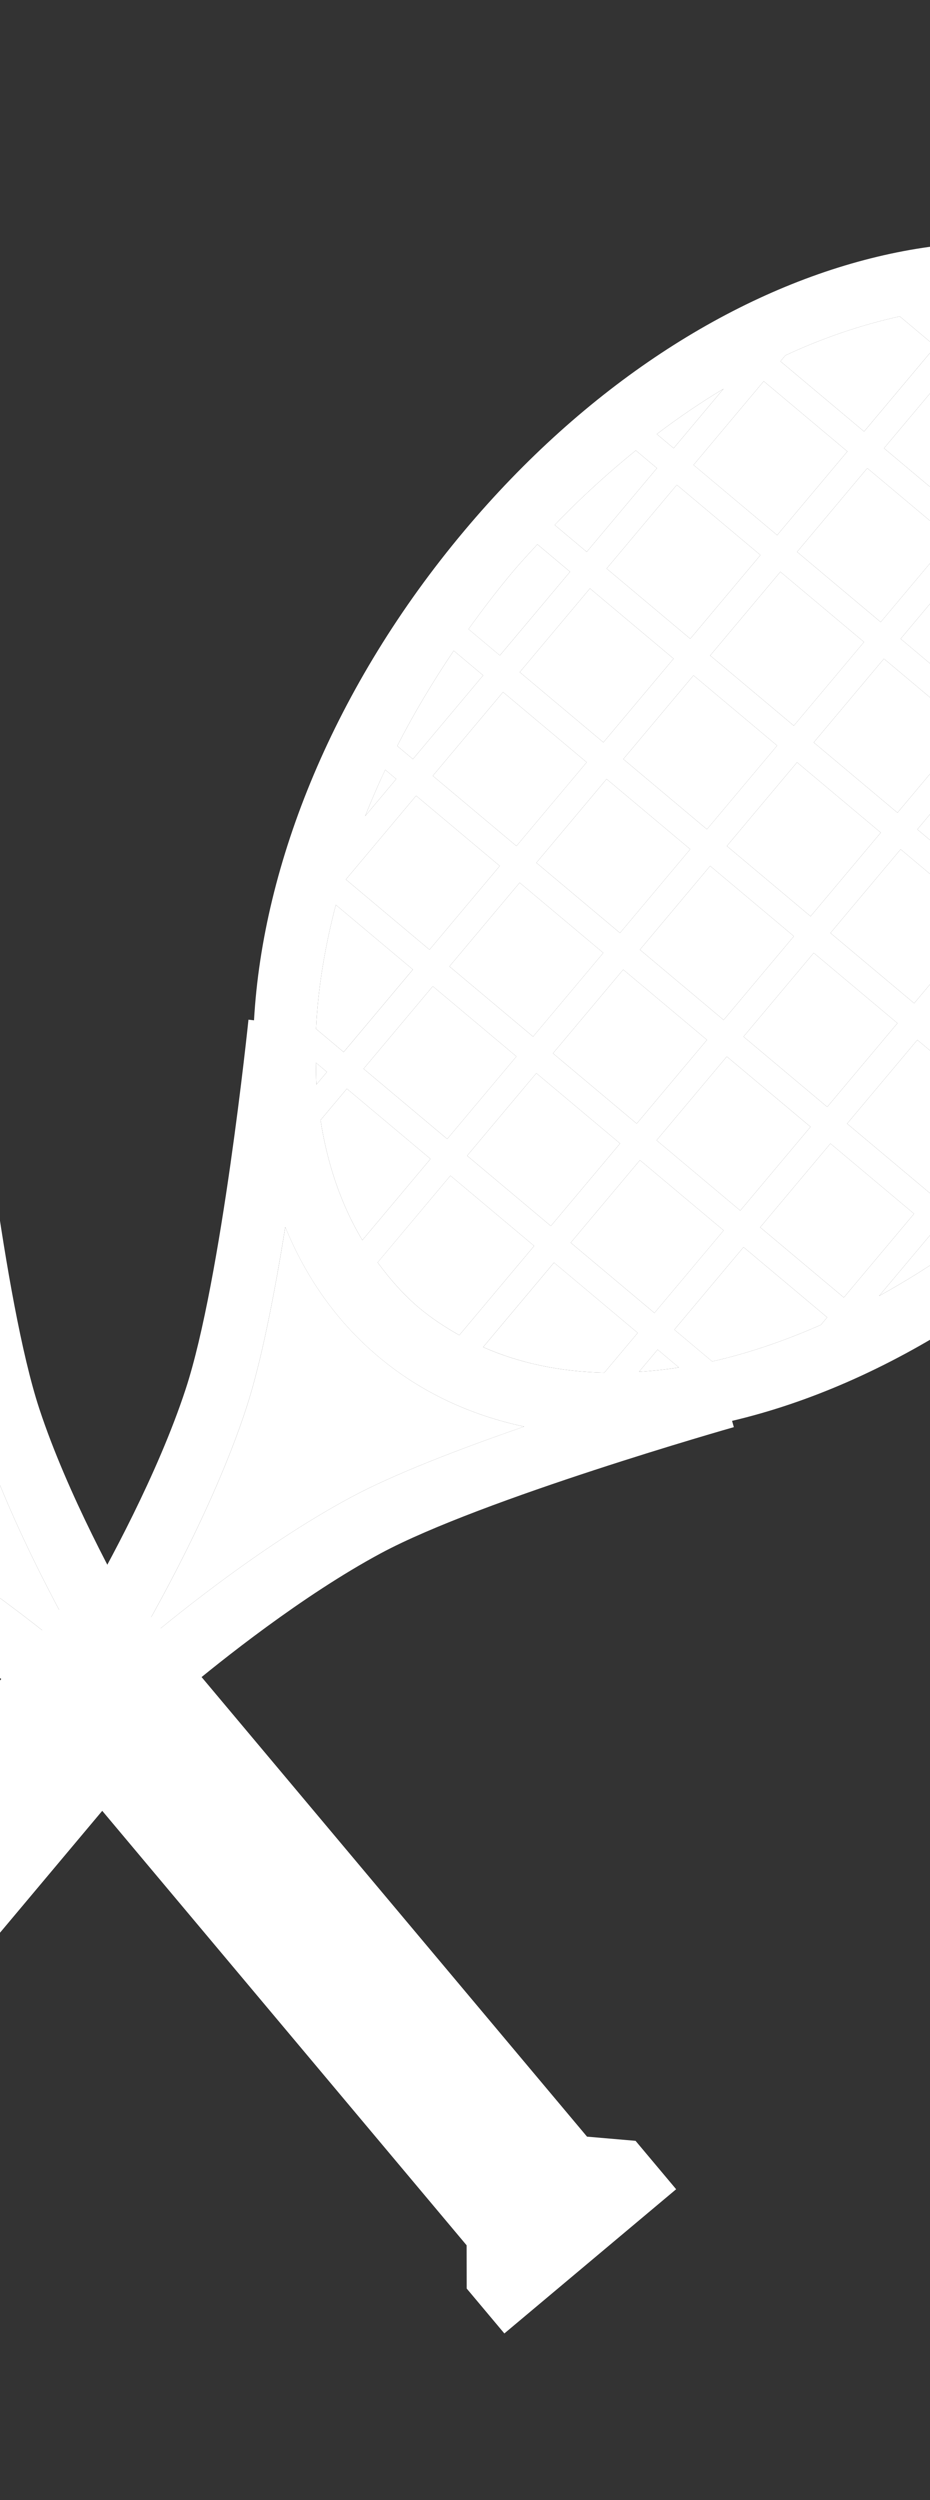 <?xml version="1.0"?><svg width="106.527" height="286.222" xmlns="http://www.w3.org/2000/svg">
 <rect width="100%" height="100%" fill="#333333" stroke="none"/>
 <title>Crossed racquets</title>

 <g>
  <title>Layer 1</title>
  <g id="svg_1" transform="rotate(40, 50.264, 147.109)">
   <rect x="43.238" y="90.385" fill="#ffffff" width="12.52" height="12.516" id="svg_2"/>
   <rect x="27.755" y="43.927" fill="#ffffff" width="12.506" height="12.513" id="svg_3"/>
   <rect x="43.238" y="74.899" fill="#ffffff" width="12.52" height="12.509" id="svg_4"/>
   <rect x="43.238" y="28.224" fill="#ffffff" width="12.52" height="12.726" id="svg_5"/>
   <rect x="43.238" y="121.357" fill="#ffffff" width="12.52" height="12.334" id="svg_6"/>
   <rect x="43.238" y="105.875" fill="#ffffff" width="12.52" height="12.517" id="svg_7"/>
   <rect x="27.755" y="59.417" fill="#ffffff" width="12.506" height="12.509" id="svg_8"/>
   <rect x="27.755" y="28.224" fill="#ffffff" width="12.506" height="12.726" id="svg_9"/>
   <path fill="#ffffff" d="m40.26,148.816l0,-12.148l-12.505,0l0,4.69c3.862,3.384 8.06,5.916 12.505,7.458z" id="svg_10"/>
   <path fill="#ffffff" d="m55.758,150.007l0,-13.339l-12.52,0l0,12.974c2.299,0.55 4.632,0.926 7.027,0.926c1.862,0 3.69,-0.225 5.493,-0.561z" id="svg_11"/>
   <rect x="27.755" y="74.899" fill="#ffffff" width="12.506" height="12.509" id="svg_12"/>
   <rect x="27.755" y="121.357" fill="#ffffff" width="12.506" height="12.334" id="svg_13"/>
   <rect x="27.755" y="105.875" fill="#ffffff" width="12.506" height="12.517" id="svg_14"/>
   <rect x="27.755" y="90.385" fill="#ffffff" width="12.506" height="12.516" id="svg_15"/>
   <path fill="#ffffff" d="m9.296,102.901l0,-12.516l-4.395,0c0.444,4.315 1.129,8.493 2.048,12.516l2.347,0z" id="svg_16"/>
   <rect x="43.238" y="43.927" fill="#ffffff" width="12.52" height="12.513" id="svg_17"/>
   <rect x="12.27" y="59.417" fill="#ffffff" width="12.506" height="12.509" id="svg_18"/>
   <rect x="12.27" y="43.927" fill="#ffffff" width="12.506" height="12.513" id="svg_19"/>
   <rect x="12.27" y="74.899" fill="#ffffff" width="12.506" height="12.509" id="svg_20"/>
   <path fill="#ffffff" d="m24.775,28.224l-5.345,0c-2.685,3.505 -5.11,7.44 -7.161,11.842l0,0.884l12.506,0l0,-12.726z" id="svg_21"/>
   <path fill="#ffffff" d="m9.296,74.899l-4.887,0c-0.052,1.397 -0.138,2.777 -0.138,4.206c0,2.812 0.131,5.575 0.337,8.304l4.687,0l0.001,-12.51l0,0z" id="svg_22"/>
   <rect x="12.27" y="90.385" fill="#ffffff" width="12.506" height="12.516" id="svg_23"/>
   <rect x="12.27" y="105.875" fill="#ffffff" width="12.506" height="12.517" id="svg_24"/>
   <path fill="#ffffff" d="m9.296,105.875l-1.645,0c0.496,1.893 1.053,3.734 1.645,5.541l0,-5.541z" id="svg_25"/>
   <rect x="43.238" y="59.417" fill="#ffffff" width="12.52" height="12.509" id="svg_26"/>
   <path fill="#ffffff" d="m9.296,71.926l0,-12.509l-3.159,0c-0.774,4.002 -1.347,8.166 -1.632,12.509l4.791,0z" id="svg_27"/>
   <path fill="#ffffff" d="m9.296,47.557c-0.974,2.834 -1.816,5.795 -2.519,8.882l2.519,0l0,-8.882z" id="svg_28"/>
   <rect x="58.728" y="105.875" fill="#ffffff" width="12.517" height="12.517" id="svg_29"/>
   <path fill="#ffffff" d="m27.755,19.593l0,5.658l12.505,0l0,-12.407c-4.445,1.38 -8.643,3.664 -12.505,6.749z" id="svg_30"/>
   <path fill="#ffffff" d="m74.221,25.25l4.452,0c-1.418,-1.602 -2.907,-3.06 -4.452,-4.407l0,4.407z" id="svg_31"/>
   <path fill="#ffffff" d="m43.238,25.25l12.52,0l0,-13.473c-1.803,-0.299 -3.631,-0.499 -5.491,-0.499c-2.396,0 -4.729,0.332 -7.027,0.824l-0.002,13.148l0,0z" id="svg_32"/>
   <path fill="#ffffff" d="m24.775,25.25l0,-3.083c-1.009,0.96 -1.972,2.01 -2.922,3.083l2.922,0z" id="svg_33"/>
   <path fill="#ffffff" d="m86.727,122.483l0,-1.125l-12.506,0l0,12.334l5.66,0c2.54,-3.332 4.822,-7.107 6.846,-11.209z" id="svg_34"/>
   <path fill="#ffffff" d="m89.707,90.385l0,12.516l3.868,0c0.918,-4.023 1.604,-8.201 2.047,-12.516l-5.915,0z" id="svg_35"/>
   <path fill="#ffffff" d="m89.707,115.662c1.204,-3.125 2.278,-6.377 3.166,-9.788l-3.166,0l0,9.788z" id="svg_36"/>
   <path fill="#ffffff" d="m89.707,59.417l0,12.509l6.312,0c-0.286,-4.343 -0.857,-8.507 -1.631,-12.509l-4.681,0z" id="svg_37"/>
   <path fill="#ffffff" d="m24.775,133.691l0,-12.334l-11.518,0c2.154,4.542 4.618,8.7 7.39,12.334l4.128,0z" id="svg_38"/>
   <rect x="74.221" y="105.875" fill="#ffffff" width="12.506" height="12.517" id="svg_39"/>
   <rect x="58.728" y="121.357" fill="#ffffff" width="12.517" height="12.334" id="svg_40"/>
   <path fill="#ffffff" d="m74.221,136.668l0,3.324c1.091,-1.042 2.153,-2.147 3.183,-3.324l-3.183,0z" id="svg_41"/>
   <path fill="#ffffff" d="m32.532,153.333c3.964,6.64 7.874,13.666 9.942,18.853c4.498,11.231 7.014,25.036 7.678,28.956l0.354,0c0.657,-3.92 3.181,-17.723 7.679,-28.956c2.079,-5.21 6.001,-12.282 9.994,-18.938c-5.604,2.971 -11.625,4.598 -17.912,4.598c-6.22,-0.001 -12.194,-1.593 -17.735,-4.513z" id="svg_42"/>
   <path fill="#ffffff" d="m24.775,136.668l-1.652,0c0.551,0.626 1.084,1.284 1.652,1.875l0,-1.875z" id="svg_43"/>
   <rect x="74.221" y="43.927" fill="#ffffff" width="12.506" height="12.513" id="svg_44"/>
   <rect x="58.728" y="43.927" fill="#ffffff" width="12.517" height="12.513" id="svg_45"/>
   <rect x="58.728" y="28.224" fill="#ffffff" width="12.517" height="12.726" id="svg_46"/>
   <path fill="#ffffff" d="m58.728,12.407l0,12.843l12.517,0l0,-6.809c-3.89,-2.832 -8.088,-4.881 -12.517,-6.034z" id="svg_47"/>
   <path fill="#ffffff" d="m71.244,142.622l0,-5.954l-12.516,0l0,12.632c4.429,-1.286 8.627,-3.564 12.516,-6.678z" id="svg_48"/>
   <rect x="58.728" y="59.417" fill="#ffffff" width="12.517" height="12.509" id="svg_49"/>
   <rect x="74.221" y="90.385" fill="#ffffff" width="12.506" height="12.516" id="svg_50"/>
   <rect x="58.728" y="74.899" fill="#ffffff" width="12.517" height="12.509" id="svg_51"/>
   <rect x="58.728" y="90.385" fill="#ffffff" width="12.517" height="12.516" id="svg_52"/>
   <rect x="74.221" y="74.899" fill="#ffffff" width="12.506" height="12.509" id="svg_53"/>
   <rect x="74.221" y="59.417" fill="#ffffff" width="12.506" height="12.509" id="svg_54"/>
   <path fill="#ffffff" d="m74.221,40.95l12.506,0l0,-3.871c-1.693,-3.218 -3.576,-6.17 -5.63,-8.855l-6.876,0l0,12.726z" id="svg_55"/>
   <path fill="#ffffff" d="m89.707,87.408l6.208,0c0.203,-2.729 0.337,-5.492 0.337,-8.304c0,-1.428 -0.086,-2.808 -0.138,-4.206l-6.408,0l0.001,12.51l0,0z" id="svg_56"/>
   <path fill="#ffffff" d="m89.707,56.439l4.04,0c-1.008,-4.433 -2.312,-8.608 -3.872,-12.513l-0.168,0l0,12.513z" id="svg_57"/>
   <path fill="#ffffff" d="m103.527,79.104c0,-43.413 -23.889,-75.104 -53.261,-75.104s-53.266,31.691 -53.266,75.104c0,23.14 6.786,43.977 17.575,58.403l-0.534,0.351c0.168,0.248 16.797,24.829 21.677,37.028c3.82,9.527 6.175,21.447 7.034,26.255l-1.882,0l0,1.827l0,76.742l-3.176,3.799l0,0.65l0,6.061l25.686,0l0,-7.234l-3.95,-3.939l0,-77.905l-1.528,0c0.856,-4.808 3.228,-16.729 7.031,-26.255c4.876,-12.199 21.508,-36.78 21.684,-37.028l-0.619,-0.42c10.764,-14.409 17.529,-35.226 17.529,-58.335zm-99.256,0c0,-1.428 0.086,-2.808 0.138,-4.206l4.887,0l0,12.509l-4.687,0c-0.207,-2.728 -0.338,-5.491 -0.338,-8.303zm7.999,8.304l0,-12.509l12.506,0l0,12.509l-12.506,0zm12.505,2.977l0,12.516l-12.505,0l0,-12.516l12.505,0zm-12.505,-18.459l0,-12.509l12.506,0l0,12.509l-12.506,0zm0,-15.487l0,-12.512l12.506,0l0,12.513l-12.506,-0.001l0,0zm0,-15.489l0,-0.884c2.051,-4.401 4.477,-8.336 7.161,-11.842l5.345,0l0,12.726l-12.506,0zm-2.974,18.467l0,12.509l-4.79,0c0.285,-4.343 0.856,-8.507 1.632,-12.509l3.158,0zm-2.519,-2.978c0.702,-3.087 1.545,-6.048 2.519,-8.882l0,8.882l-2.519,0zm2.519,33.946l0,12.516l-2.347,0c-0.919,-4.023 -1.604,-8.201 -2.048,-12.516l4.395,0zm0,15.49l0,5.541c-0.592,-1.807 -1.148,-3.648 -1.645,-5.541l1.645,0zm2.974,0l12.506,0l0,12.517l-12.506,0l0,-12.517zm43.488,-46.458l0,12.509l-12.52,0l0,-12.509l12.52,0zm-12.52,-2.978l0,-12.512l12.52,0l0,12.513l-12.52,-0.001l0,0zm12.52,18.46l0,12.509l-12.52,0l0,-12.509l12.52,0zm0,15.486l0,12.516l-12.52,0l0,-12.516l12.52,0zm0,15.49l0,12.517l-12.52,0l0,-12.517l12.52,0zm0,15.482l0,12.334l-12.52,0l0,-12.334l12.52,0zm0,-80.407l-12.52,0l0,-12.726l12.52,0l0,12.726zm-15.498,2.977l0,12.513l-12.505,0l0,-12.513l12.505,0zm-12.505,-2.977l0,-12.726l12.505,0l0,12.726l-12.505,0zm12.505,18.467l0,12.509l-12.505,0l0,-12.509l12.505,0zm0,15.482l0,12.509l-12.505,0l0,-12.509l12.505,0zm0,15.486l0,12.516l-12.505,0l0,-12.516l12.505,0zm0,15.49l0,12.517l-12.505,0l0,-12.517l12.505,0zm0,15.482l0,12.334l-12.505,0l0,-12.334l12.505,0zm-12.505,-96.107l0,-5.658c3.861,-3.085 8.061,-5.369 12.506,-6.749l0,12.407l-12.506,0zm12.505,111.418l0,12.148c-4.445,-1.542 -8.645,-4.074 -12.506,-7.458l0,-4.69l12.506,0zm2.978,0l12.52,0l0,13.339c-1.803,0.336 -3.631,0.561 -5.491,0.561c-2.396,0 -4.729,-0.375 -7.027,-0.926l-0.002,-12.974l0,0zm15.49,-18.277l0,-12.517l12.517,0l0,12.517l-12.517,0zm12.516,2.966l0,12.334l-12.516,0l0,-12.334l12.516,0zm-12.516,-18.456l0,-12.516l12.517,0l0,12.516l-12.517,0zm0,-15.493l0,-12.509l12.517,0l0,12.509l-12.517,0zm0,-15.482l0,-12.509l12.517,0l0,12.509l-12.517,0zm0,-15.487l0,-12.512l12.517,0l0,12.513l-12.517,-0.001l0,0zm0,-15.489l0,-12.726l12.517,0l0,12.726l-12.517,0zm12.516,95.718l0,5.954c-3.889,3.114 -8.087,5.393 -12.517,6.68l0,-12.633l12.517,-0.001l0,0zm-12.516,-111.418l0,-12.843c4.429,1.153 8.628,3.202 12.517,6.035l0,6.809l-12.517,-0.001l0,0zm27.999,11.829l0,3.871l-12.506,0l0,-12.726l6.876,0c2.054,2.684 3.936,5.637 5.63,8.855zm7.02,19.36l-4.04,0l0,-12.512l0.168,0c1.56,3.904 2.864,8.08 3.872,12.512zm2.505,22.665c0,2.812 -0.134,5.575 -0.337,8.304l-6.208,0l0,-12.509l6.408,0c0.051,1.397 0.137,2.777 0.137,4.205zm-9.525,-19.687l0,12.509l-12.506,0l0,-12.509l12.506,0zm-12.506,-2.978l0,-12.512l12.506,0l0,12.513l-12.506,-0.001l0,0zm12.506,18.46l0,12.509l-12.506,0l0,-12.509l12.506,0zm0,15.486l0,12.516l-12.506,0l0,-12.516l12.506,0zm0,15.49l0,12.517l-12.506,0l0,-12.517l12.506,0zm2.98,-2.974l0,-12.516l5.916,0c-0.443,4.315 -1.129,8.493 -2.047,12.516l-3.869,0zm3.166,2.974c-0.888,3.411 -1.962,6.663 -3.166,9.788l0,-9.788l3.166,0zm-3.166,-33.949l0,-12.509l4.681,0c0.773,4.002 1.345,8.166 1.631,12.509l-6.312,0zm-15.486,49.431l12.506,0l0,1.125c-2.023,4.102 -4.306,7.877 -6.846,11.208l-5.66,0l0,-12.333zm4.453,-96.107l-4.452,0l0,-4.407c1.544,1.348 3.034,2.805 4.452,4.407zm-22.916,-13.473l0,13.473l-12.52,0l0,-13.147c2.299,-0.492 4.632,-0.824 7.027,-0.824c1.862,-0.001 3.69,0.199 5.493,0.498zm-30.983,10.39l0,3.083l-2.922,0c0.95,-1.073 1.914,-2.123 2.922,-3.083zm-11.518,99.19l11.52,0l0,12.334l-4.13,0c-2.772,-3.634 -5.236,-7.791 -7.39,-12.334zm9.866,15.311l1.652,0l0,1.875c-0.567,-0.591 -1.101,-1.249 -1.652,-1.875zm35.061,35.519c-4.498,11.232 -7.021,25.036 -7.679,28.956l-0.354,0c-0.664,-3.92 -3.18,-17.724 -7.678,-28.956c-2.068,-5.188 -5.979,-12.213 -9.942,-18.852c5.541,2.918 11.515,4.512 17.733,4.512c6.286,0 12.31,-1.629 17.911,-4.598c-3.989,6.655 -7.912,13.727 -9.991,18.938zm16.037,-32.195l0,-3.324l3.183,0c-1.029,1.177 -2.092,2.282 -3.183,3.324z" id="svg_58"/>
  </g>
  <g id="svg_59" transform="rotate(-40, -24.588, 149.441)">
   <rect x="-31.614" y="92.716" fill="#ffffff" width="12.52" height="12.516" id="svg_60"/>
   <rect x="-47.097" y="46.258" fill="#ffffff" width="12.506" height="12.513" id="svg_61"/>
   <rect x="-31.614" y="77.23" fill="#ffffff" width="12.52" height="12.509" id="svg_62"/>
   <rect x="-31.614" y="30.555" fill="#ffffff" width="12.52" height="12.726" id="svg_63"/>
   <rect x="-31.614" y="123.688" fill="#ffffff" width="12.52" height="12.334" id="svg_64"/>
   <rect x="-31.614" y="108.206" fill="#ffffff" width="12.52" height="12.517" id="svg_65"/>
   <rect x="-47.097" y="61.748" fill="#ffffff" width="12.506" height="12.509" id="svg_66"/>
   <rect x="-47.097" y="30.555" fill="#ffffff" width="12.506" height="12.726" id="svg_67"/>
   <path fill="#ffffff" d="m-34.592,151.147l0,-12.148l-12.505,0l0,4.69c3.862,3.384 8.06,5.916 12.505,7.458z" id="svg_68"/>
   <path fill="#ffffff" d="m-19.094,152.338l0,-13.339l-12.52,0l0,12.974c2.299,0.55 4.632,0.926 7.027,0.926c1.862,0 3.69,-0.225 5.493,-0.561z" id="svg_69"/>
   <rect x="-47.097" y="77.23" fill="#ffffff" width="12.506" height="12.509" id="svg_70"/>
   <rect x="-47.097" y="123.688" fill="#ffffff" width="12.506" height="12.334" id="svg_71"/>
   <rect x="-47.097" y="108.206" fill="#ffffff" width="12.506" height="12.517" id="svg_72"/>
   <rect x="-47.097" y="92.716" fill="#ffffff" width="12.506" height="12.516" id="svg_73"/>
   <path fill="#ffffff" d="m-65.556,105.232l0,-12.516l-4.395,0c0.444,4.315 1.129,8.493 2.048,12.516l2.347,0z" id="svg_74"/>
   <rect x="-31.614" y="46.258" fill="#ffffff" width="12.52" height="12.513" id="svg_75"/>
   <rect x="-62.582" y="61.748" fill="#ffffff" width="12.506" height="12.509" id="svg_76"/>
   <rect x="-62.582" y="46.258" fill="#ffffff" width="12.506" height="12.513" id="svg_77"/>
   <rect x="-62.582" y="77.23" fill="#ffffff" width="12.506" height="12.509" id="svg_78"/>
   <path fill="#ffffff" d="m-50.077,30.555l-5.345,0c-2.685,3.505 -5.11,7.44 -7.161,11.842l0,0.884l12.506,0l0,-12.726z" id="svg_79"/>
   <path fill="#ffffff" d="m-65.556,77.23l-4.887,0c-0.052,1.397 -0.138,2.777 -0.138,4.206c0,2.812 0.131,5.575 0.337,8.304l4.687,0l0.001,-12.51l0,0z" id="svg_80"/>
   <rect x="-62.582" y="92.716" fill="#ffffff" width="12.506" height="12.516" id="svg_81"/>
   <rect x="-62.582" y="108.206" fill="#ffffff" width="12.506" height="12.517" id="svg_82"/>
   <path fill="#ffffff" d="m-65.556,108.206l-1.645,0c0.496,1.893 1.053,3.734 1.645,5.541l0,-5.541z" id="svg_83"/>
   <rect x="-31.614" y="61.748" fill="#ffffff" width="12.52" height="12.509" id="svg_84"/>
   <path fill="#ffffff" d="m-65.556,74.257l0,-12.509l-3.159,0c-0.774,4.002 -1.347,8.166 -1.632,12.509l4.791,0z" id="svg_85"/>
   <path fill="#ffffff" d="m-65.556,49.888c-0.974,2.834 -1.816,5.795 -2.519,8.882l2.519,0l0,-8.882z" id="svg_86"/>
   <rect x="-16.124" y="108.206" fill="#ffffff" width="12.517" height="12.517" id="svg_87"/>
   <path fill="#ffffff" d="m-47.097,21.924l0,5.658l12.505,0l0,-12.407c-4.445,1.38 -8.643,3.664 -12.505,6.749z" id="svg_88"/>
   <path fill="#ffffff" d="m-0.631,27.581l4.452,0c-1.418,-1.602 -2.907,-3.06 -4.452,-4.407l0,4.407z" id="svg_89"/>
   <path fill="#ffffff" d="m-31.614,27.581l12.52,0l0,-13.473c-1.803,-0.299 -3.631,-0.499 -5.491,-0.499c-2.396,0 -4.729,0.332 -7.027,0.824l-0.002,13.148l0,0z" id="svg_90"/>
   <path fill="#ffffff" d="m-50.077,27.581l0,-3.083c-1.009,0.96 -1.972,2.01 -2.922,3.083l2.922,0z" id="svg_91"/>
   <path fill="#ffffff" d="m11.875,124.814l0,-1.125l-12.506,0l0,12.334l5.66,0c2.54,-3.332 4.822,-7.107 6.846,-11.209z" id="svg_92"/>
   <path fill="#ffffff" d="m14.855,92.716l0,12.516l3.868,0c0.918,-4.023 1.604,-8.201 2.047,-12.516l-5.915,0z" id="svg_93"/>
   <path fill="#ffffff" d="m14.855,117.993c1.204,-3.125 2.278,-6.377 3.166,-9.788l-3.166,0l0,9.788z" id="svg_94"/>
   <path fill="#ffffff" d="m14.855,61.748l0,12.509l6.312,0c-0.286,-4.343 -0.857,-8.507 -1.631,-12.509l-4.681,0l0,0z" id="svg_95"/>
   <path fill="#ffffff" d="m-50.077,136.022l0,-12.334l-11.518,0c2.154,4.542 4.618,8.7 7.39,12.334l4.128,0z" id="svg_96"/>
   <rect x="-0.631" y="108.206" fill="#ffffff" width="12.506" height="12.517" id="svg_97"/>
   <rect x="-16.124" y="123.688" fill="#ffffff" width="12.517" height="12.334" id="svg_98"/>
   <path fill="#ffffff" d="m-0.631,138.999l0,3.324c1.091,-1.042 2.153,-2.147 3.183,-3.324l-3.183,0z" id="svg_99"/>
   <path fill="#ffffff" d="m-42.32,155.664c3.964,6.64 7.874,13.666 9.942,18.853c4.498,11.231 7.014,25.036 7.678,28.956l0.354,0c0.657,-3.92 3.181,-17.723 7.679,-28.956c2.079,-5.21 6.001,-12.282 9.994,-18.938c-5.604,2.971 -11.625,4.598 -17.912,4.598c-6.22,-0.001 -12.194,-1.593 -17.735,-4.513l0,0z" id="svg_100"/>
   <path fill="#ffffff" d="m-50.077,138.999l-1.652,0c0.551,0.626 1.084,1.284 1.652,1.875l0,-1.875z" id="svg_101"/>
   <rect x="-0.631" y="46.258" fill="#ffffff" width="12.506" height="12.513" id="svg_102"/>
   <rect x="-16.124" y="46.258" fill="#ffffff" width="12.517" height="12.513" id="svg_103"/>
   <rect x="-16.124" y="30.555" fill="#ffffff" width="12.517" height="12.726" id="svg_104"/>
   <path fill="#ffffff" d="m-16.124,14.738l0,12.843l12.517,0l0,-6.809c-3.89,-2.832 -8.088,-4.881 -12.517,-6.034z" id="svg_105"/>
   <path fill="#ffffff" d="m-3.608,144.953l0,-5.954l-12.516,0l0,12.632c4.429,-1.286 8.627,-3.564 12.516,-6.678z" id="svg_106"/>
   <rect x="-16.124" y="61.748" fill="#ffffff" width="12.517" height="12.509" id="svg_107"/>
   <rect x="-0.631" y="92.716" fill="#ffffff" width="12.506" height="12.516" id="svg_108"/>
   <rect x="-16.124" y="77.23" fill="#ffffff" width="12.517" height="12.509" id="svg_109"/>
   <rect x="-16.124" y="92.716" fill="#ffffff" width="12.517" height="12.516" id="svg_110"/>
   <rect x="-0.631" y="77.23" fill="#ffffff" width="12.506" height="12.509" id="svg_111"/>
   <rect x="-0.631" y="61.748" fill="#ffffff" width="12.506" height="12.509" id="svg_112"/>
   <path fill="#ffffff" d="m-0.631,43.281l12.506,0l0,-3.871c-1.693,-3.218 -3.576,-6.17 -5.63,-8.855l-6.876,0l0,12.726z" id="svg_113"/>
   <path fill="#ffffff" d="m14.855,89.739l6.208,0c0.203,-2.729 0.337,-5.492 0.337,-8.304c0,-1.428 -0.086,-2.808 -0.138,-4.206l-6.408,0l0.001,12.51l0,0z" id="svg_114"/>
   <path fill="#ffffff" d="m14.855,58.77l4.04,0c-1.008,-4.433 -2.312,-8.608 -3.872,-12.513l-0.168,0l0,12.513z" id="svg_115"/>
   <path fill="#ffffff" d="m28.675,81.435c0,-43.413 -23.889,-75.104 -53.261,-75.104s-53.266,31.691 -53.266,75.104c0,23.14 6.786,43.977 17.575,58.403l-0.534,0.351c0.168,0.248 16.797,24.829 21.677,37.028c3.82,9.527 6.175,21.447 7.034,26.255l-1.882,0l0,1.827l0,76.742l-3.176,3.799l0,0.65l0,6.061l25.686,0l0,-7.234l-3.95,-3.939l0,-77.905l-1.528,0c0.856,-4.808 3.228,-16.729 7.031,-26.255c4.876,-12.199 21.508,-36.78 21.684,-37.028l-0.619,-0.42c10.764,-14.409 17.529,-35.226 17.529,-58.335zm-99.256,0c0,-1.428 0.086,-2.808 0.138,-4.206l4.887,0l0,12.509l-4.687,0c-0.207,-2.728 -0.338,-5.491 -0.338,-8.303zm7.999,8.304l0,-12.509l12.506,0l0,12.509l-12.506,0zm12.505,2.977l0,12.516l-12.505,0l0,-12.516l12.505,0zm-12.505,-18.459l0,-12.509l12.506,0l0,12.509l-12.506,0zm0,-15.487l0,-12.512l12.506,0l0,12.513l-12.506,-0.001l0,0zm0,-15.489l0,-0.884c2.051,-4.401 4.477,-8.336 7.161,-11.842l5.345,0l0,12.726l-12.506,0zm-2.974,18.467l0,12.509l-4.79,0c0.285,-4.343 0.856,-8.507 1.632,-12.509l3.158,0zm-2.519,-2.978c0.702,-3.087 1.545,-6.048 2.519,-8.882l0,8.882l-2.519,0zm2.519,33.946l0,12.516l-2.347,0c-0.919,-4.023 -1.604,-8.201 -2.048,-12.516l4.395,0zm0,15.49l0,5.541c-0.592,-1.807 -1.148,-3.648 -1.645,-5.541l1.645,0zm2.974,0l12.506,0l0,12.517l-12.506,0l0,-12.517zm43.488,-46.458l0,12.509l-12.52,0l0,-12.509l12.52,0zm-12.52,-2.978l0,-12.512l12.52,0l0,12.513l-12.52,-0.001l0,0zm12.52,18.46l0,12.509l-12.52,0l0,-12.509l12.52,0zm0,15.486l0,12.516l-12.52,0l0,-12.516l12.52,0zm0,15.49l0,12.517l-12.52,0l0,-12.517l12.52,0zm0,15.482l0,12.334l-12.52,0l0,-12.334l12.52,0zm0,-80.407l-12.52,0l0,-12.726l12.52,0l0,12.726zm-15.498,2.977l0,12.513l-12.505,0l0,-12.513l12.505,0zm-12.505,-2.977l0,-12.726l12.505,0l0,12.726l-12.505,0zm12.505,18.467l0,12.509l-12.505,0l0,-12.509l12.505,0zm0,15.482l0,12.509l-12.505,0l0,-12.509l12.505,0zm0,15.486l0,12.516l-12.505,0l0,-12.516l12.505,0zm0,15.49l0,12.517l-12.505,0l0,-12.517l12.505,0zm0,15.482l0,12.334l-12.505,0l0,-12.334l12.505,0zm-12.505,-96.107l0,-5.658c3.861,-3.085 8.061,-5.369 12.506,-6.749l0,12.407l-12.506,0zm12.505,111.418l0,12.148c-4.445,-1.542 -8.645,-4.074 -12.506,-7.458l0,-4.69l12.506,0zm2.978,0l12.52,0l0,13.339c-1.803,0.336 -3.631,0.561 -5.491,0.561c-2.396,0 -4.729,-0.375 -7.027,-0.926l-0.002,-12.974l0,0zm15.49,-18.277l0,-12.517l12.517,0l0,12.517l-12.517,0zm12.516,2.966l0,12.334l-12.516,0l0,-12.334l12.516,0zm-12.516,-18.456l0,-12.516l12.517,0l0,12.516l-12.517,0zm0,-15.493l0,-12.509l12.517,0l0,12.509l-12.517,0zm0,-15.482l0,-12.509l12.517,0l0,12.509l-12.517,0zm0,-15.487l0,-12.512l12.517,0l0,12.513l-12.517,-0.001l0,0zm0,-15.489l0,-12.726l12.517,0l0,12.726l-12.517,0zm12.516,95.718l0,5.954c-3.889,3.114 -8.087,5.393 -12.517,6.68l0,-12.633l12.517,-0.001l0,0zm-12.516,-111.418l0,-12.843c4.429,1.153 8.628,3.202 12.517,6.035l0,6.809l-12.517,-0.001l0,0zm27.999,11.829l0,3.871l-12.506,0l0,-12.726l6.876,0c2.054,2.684 3.936,5.637 5.63,8.855zm7.02,19.36l-4.04,0l0,-12.512l0.168,0c1.56,3.904 2.864,8.08 3.872,12.512zm2.505,22.665c0,2.812 -0.134,5.575 -0.337,8.304l-6.208,0l0,-12.509l6.408,0c0.051,1.397 0.137,2.777 0.137,4.205zm-9.525,-19.687l0,12.509l-12.506,0l0,-12.509l12.506,0zm-12.506,-2.978l0,-12.512l12.506,0l0,12.513l-12.506,-0.001l0,0zm12.506,18.46l0,12.509l-12.506,0l0,-12.509l12.506,0zm0,15.486l0,12.516l-12.506,0l0,-12.516l12.506,0zm0,15.49l0,12.517l-12.506,0l0,-12.517l12.506,0zm2.98,-2.974l0,-12.516l5.916,0c-0.443,4.315 -1.129,8.493 -2.047,12.516l-3.869,0zm3.166,2.974c-0.888,3.411 -1.962,6.663 -3.166,9.788l0,-9.788l3.166,0zm-3.166,-33.949l0,-12.509l4.681,0c0.773,4.002 1.345,8.166 1.631,12.509l-6.312,0l0,0zm-15.486,49.431l12.506,0l0,1.125c-2.023,4.102 -4.306,7.877 -6.846,11.208l-5.66,0l0,-12.333zm4.453,-96.107l-4.452,0l0,-4.407c1.544,1.348 3.034,2.805 4.452,4.407zm-22.916,-13.473l0,13.473l-12.52,0l0,-13.147c2.299,-0.492 4.632,-0.824 7.027,-0.824c1.862,-0.001 3.69,0.199 5.493,0.498zm-30.983,10.39l0,3.083l-2.922,0c0.95,-1.073 1.914,-2.123 2.922,-3.083zm-11.518,99.19l11.52,0l0,12.334l-4.13,0c-2.772,-3.634 -5.236,-7.791 -7.39,-12.334zm9.866,15.311l1.652,0l0,1.875c-0.567,-0.591 -1.101,-1.249 -1.652,-1.875zm35.061,35.519c-4.498,11.232 -7.021,25.036 -7.679,28.956l-0.354,0c-0.664,-3.92 -3.18,-17.724 -7.678,-28.956c-2.068,-5.188 -5.979,-12.213 -9.942,-18.852c5.541,2.918 11.515,4.512 17.733,4.512c6.286,0 12.31,-1.629 17.911,-4.598c-3.989,6.655 -7.912,13.727 -9.991,18.938zm16.037,-32.195l0,-3.324l3.183,0c-1.029,1.177 -2.092,2.282 -3.183,3.324z" id="svg_116"/>
  </g>
 </g>
</svg>